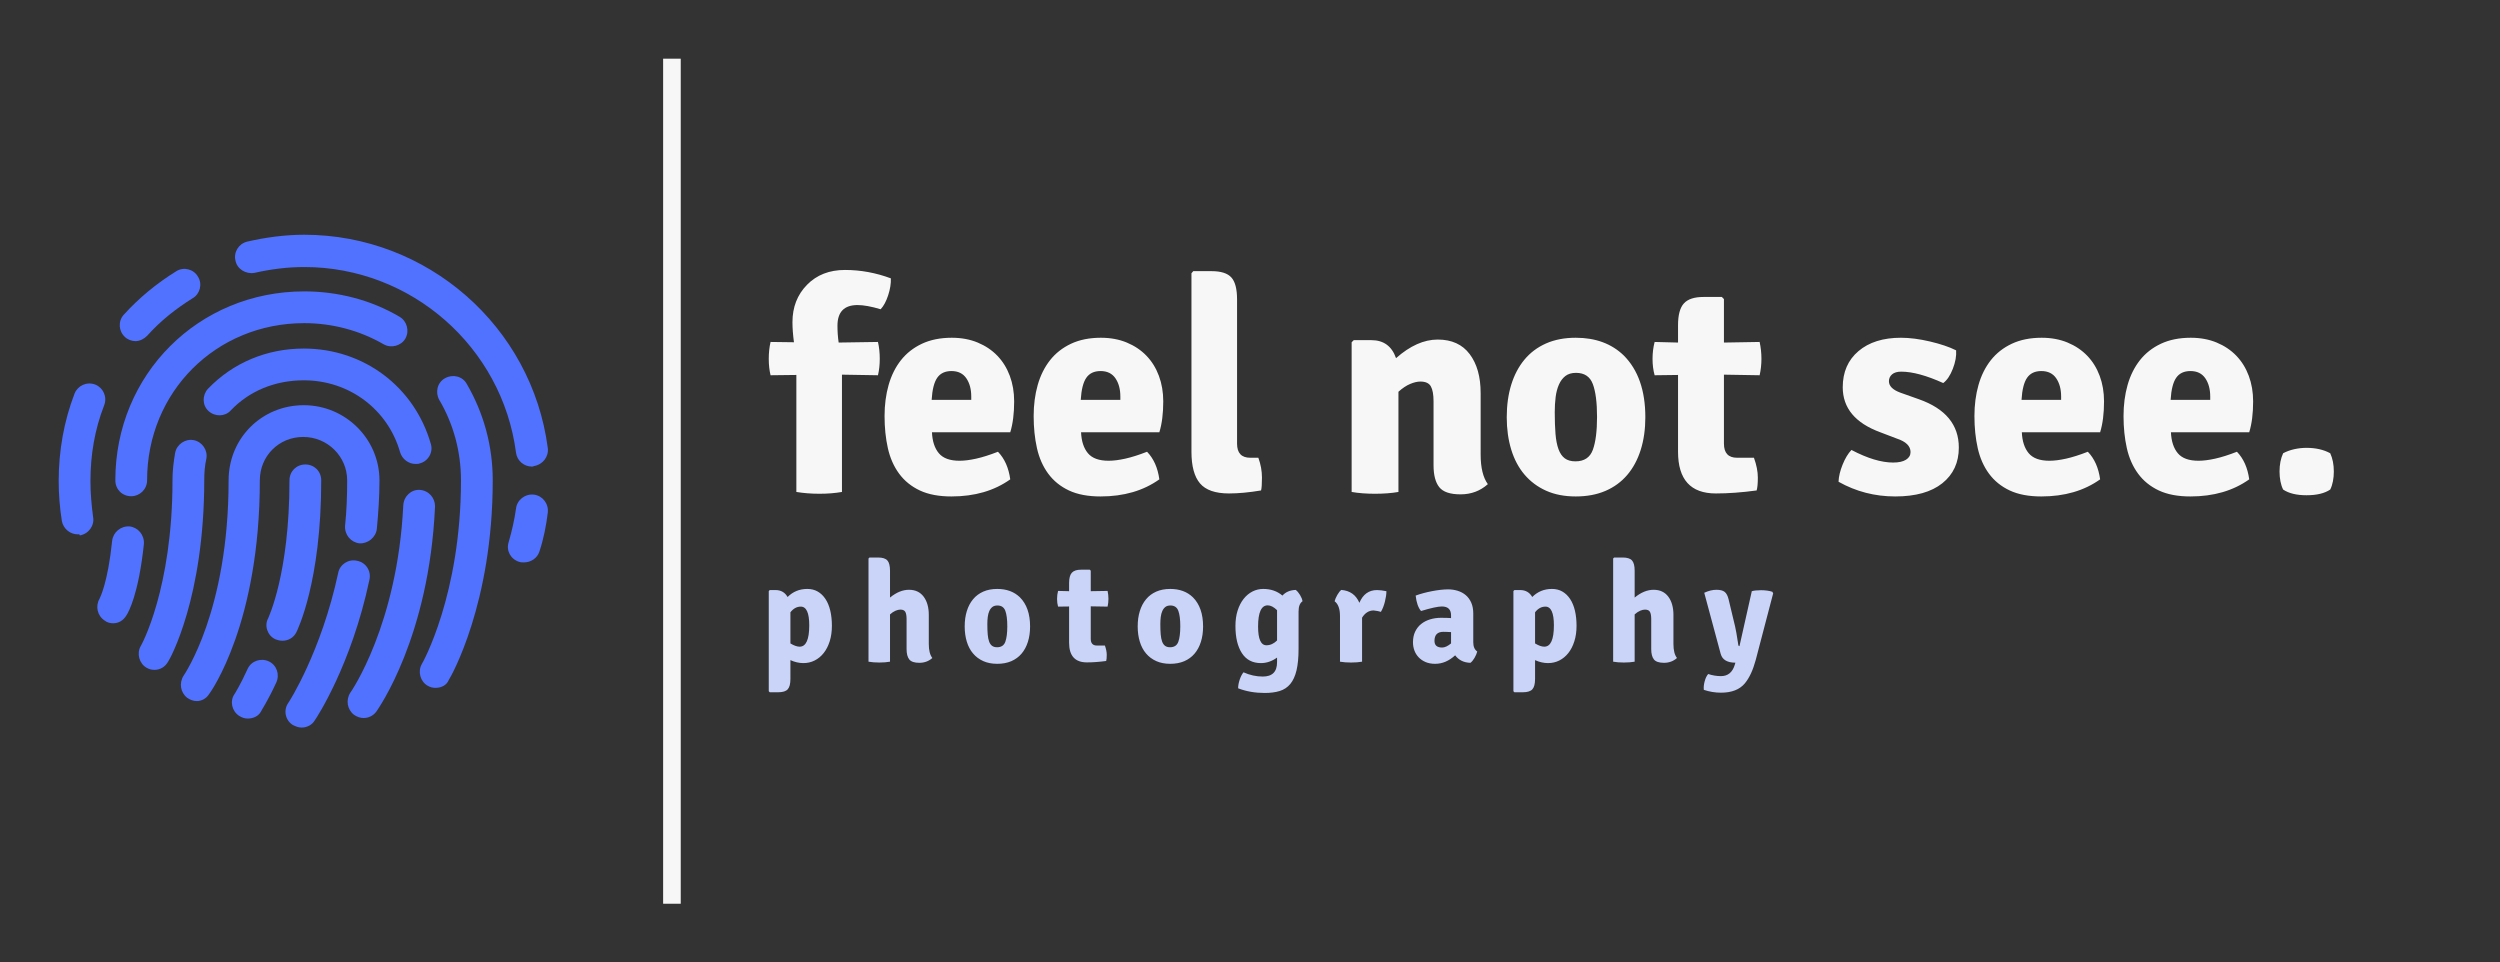 <svg xmlns="http://www.w3.org/2000/svg" xmlns:xlink="http://www.w3.org/1999/xlink" width="3147.783" height="1211.823" viewBox="0 0 3147.783 1211.823"><rect x="0" y="0" width="3147.783" height="1211.823" fill="#333333" stroke="none"/><g transform="scale(7.389) translate(10, 10)"><defs id="SvgjsDefs9287"></defs><g id="SvgjsG9288" transform="matrix(0.902,0,0,0.902,-3.246,27.025)" fill="#5171ff"><g xmlns="http://www.w3.org/2000/svg"><g><path d="M18.1,23.4c-0.7,0-1.5-0.3-2-0.8c-1.2-1.1-1.3-3-0.2-4.2c2.9-3.2,6.2-5.9,9.9-8.2c1.4-0.9,3.3-0.4,4.1,1    c0.9,1.4,0.4,3.3-1,4.1c-3.2,2-6.1,4.3-8.6,7.1C19.7,23,18.9,23.4,18.1,23.4z"></path></g><g><path d="M7.2,59.9c-1.4,0-2.7-1-3-2.5c-0.4-2.5-0.6-5.1-0.6-7.6c0-5.7,1-11.3,3-16.5c0.6-1.5,2.3-2.3,3.9-1.7    c1.5,0.6,2.3,2.3,1.7,3.9c-1.8,4.6-2.6,9.4-2.6,14.4c0,2.2,0.2,4.5,0.5,6.7c0.3,1.6-0.8,3.2-2.5,3.5C7.5,59.8,7.4,59.9,7.2,59.9z"></path></g><g><path d="M91.5,65.2c-0.3,0-0.6,0-0.9-0.1c-1.6-0.5-2.5-2.1-2-3.7c0.6-2.1,1.1-4.2,1.4-6.4c0.2-1.6,1.7-2.8,3.4-2.6    c1.6,0.2,2.8,1.7,2.6,3.4c-0.3,2.5-0.8,5-1.6,7.4C94,64.4,92.8,65.2,91.5,65.2z"></path></g><g><path d="M93,47.1c-1.5,0-2.8-1.1-3-2.6c-2.6-20-19.8-35.1-40-35.1c-3.2,0-6.3,0.4-9.4,1.1C39,10.8,37.3,9.8,37,8.2    c-0.4-1.6,0.6-3.2,2.2-3.6c3.5-0.8,7.1-1.3,10.8-1.3c23.2,0,43,17.3,46,40.3c0.2,1.6-0.9,3.1-2.6,3.4C93.2,47.1,93.1,47.1,93,47.1    z"></path></g><g><path d="M74.8,88.9c-0.5,0-1-0.1-1.5-0.4c-1.4-0.8-1.9-2.7-1.1-4.1c0.1-0.1,7.4-13.1,7.4-34.7c0-5.4-1.4-10.6-4.1-15.2    c-0.8-1.4-0.4-3.3,1.1-4.1c1.4-0.8,3.3-0.4,4.1,1.1c3.2,5.5,4.9,11.7,4.9,18.2c0,23.3-7.9,37.1-8.3,37.7    C76.9,88.4,75.9,88.9,74.8,88.9z"></path></g><g><path d="M17.3,52.7c-1.7,0-3-1.3-3-3C14.3,29.7,30,14,50,14c6.3,0,12.6,1.6,18,4.8c1.4,0.8,1.9,2.7,1.1,4.1    c-0.8,1.4-2.7,1.9-4.1,1.1c-4.5-2.6-9.7-4-15-4C33.3,20,20.3,33,20.3,49.7C20.3,51.4,18.9,52.7,17.3,52.7z"></path></g><g><path d="M13.9,76.7c-0.5,0-1.1-0.1-1.6-0.5c-1.4-0.9-1.8-2.7-1-4.1c0.1-0.2,1.6-3.1,2.4-11c0.2-1.6,1.6-2.8,3.3-2.7    c1.6,0.2,2.8,1.6,2.7,3.3c-1,9.5-2.9,12.9-3.3,13.5C15.8,76.2,14.9,76.7,13.9,76.7z"></path></g><g><path d="M61.2,94.6c-0.6,0-1.2-0.2-1.8-0.6c-1.3-1-1.6-2.8-0.7-4.2c0.1-0.1,8.9-12.8,10-35.4c0.1-1.7,1.5-3,3.1-2.9    c1.7,0.1,2.9,1.5,2.9,3.1C73.6,79.3,64,92.8,63.6,93.4C63,94.2,62.1,94.6,61.2,94.6z"></path></g><g><path d="M71,46.6c-1.3,0-2.5-0.9-2.9-2.2c-2.3-8.1-9.6-13.6-18.2-13.6c-5.4,0-10.3,2-13.8,5.7c-1.1,1.2-3,1.2-4.2,0.1    c-1.2-1.1-1.2-3-0.1-4.2c4.7-4.9,11.1-7.6,18.1-7.6c11.3,0,20.9,7.2,24,18c0.5,1.6-0.5,3.3-2.1,3.7C71.6,46.6,71.3,46.6,71,46.6z"></path></g><g><path d="M21.7,85.5c-0.5,0-1-0.1-1.5-0.4c-1.4-0.8-1.9-2.7-1.1-4.1c0.1-0.1,6-10.8,6-31.3c0-1.8,0.2-3.5,0.5-5.2    c0.3-1.6,1.9-2.7,3.5-2.4c1.6,0.3,2.7,1.9,2.4,3.5c-0.3,1.3-0.4,2.7-0.4,4c0,22.3-6.5,33.9-6.8,34.3C23.7,85,22.7,85.5,21.7,85.5z    "></path></g><g><path d="M49.5,96.4c-0.6,0-1.1-0.2-1.7-0.5c-1.4-0.9-1.8-2.8-0.8-4.2c0.1-0.1,6.2-9.6,9.4-24.5c0.3-1.6,1.9-2.7,3.6-2.3    c1.6,0.3,2.7,1.9,2.3,3.6C58.9,84.6,52.3,94.6,52,95C51.5,95.9,50.5,96.4,49.5,96.4z"></path></g><g><path d="M29.7,91.4c-0.6,0-1.2-0.2-1.8-0.6c-1.3-1-1.6-2.8-0.7-4.2c0.1-0.2,8.5-12.2,8.5-36.9c0-8,6.3-14.2,14.2-14.2    c7.9,0,14.3,6.4,14.3,14.2c0,3-0.2,6.1-0.5,9.2c-0.2,1.6-1.7,2.8-3.3,2.7c-1.6-0.2-2.8-1.6-2.7-3.3c0.3-2.8,0.4-5.7,0.4-8.6    c0-4.5-3.7-8.2-8.3-8.2c-4.6,0-8.2,3.6-8.2,8.2c0,26.9-9.2,39.9-9.6,40.4C31.5,90.9,30.6,91.4,29.7,91.4z"></path></g><g><path d="M39.3,94.7c-0.6,0-1.1-0.2-1.6-0.5c-1.4-0.9-1.8-2.8-0.9-4.1c0,0,1.1-1.7,2.5-4.8c0.7-1.5,2.5-2.1,4-1.4    c1.5,0.7,2.1,2.5,1.4,4c-1.6,3.5-2.9,5.4-2.9,5.5C41.3,94.3,40.3,94.7,39.3,94.7z"></path></g><g><path d="M45.9,80c-0.5,0-0.9-0.1-1.4-0.3c-1.5-0.7-2.1-2.6-1.3-4c0-0.1,4-8.3,4-26c0-1.7,1.3-3,3-3s3,1.3,3,3    c0,19.2-4.5,28.3-4.7,28.7C48,79.4,47,80,45.9,80z"></path></g></g></g><g id="SvgjsG9289" transform="matrix(1,0,0,1,405,0)" fill="#f7f7f7"><rect xmlns="http://www.w3.org/2000/svg" y="0" height="1" width="1" opacity="0"></rect><rect xmlns="http://www.w3.org/2000/svg" y="0" x="-302" width="3" height="144"></rect></g><g id="SvgjsG9290" transform="matrix(2.556,0,0,2.556,121.204,22.71)" fill="#f7f7f7"><path d="M1.76 20 l0 -7.8 l-1.72 0.02 q-0.12 -0.5 -0.12 -1.1 t0.12 -1.12 l1.56 0.02 q-0.1 -0.74 -0.1 -1.34 q0 -1.5 0.97 -2.49 t2.53 -0.99 t3.06 0.56 q0.02 0.52 -0.18 1.13 t-0.5 0.93 q-0.94 -0.28 -1.54 -0.28 q-1.34 0 -1.34 1.38 q0 0.58 0.08 1.12 l2.62 -0.04 q0.12 0.52 0.12 1.12 t-0.12 1.1 l-2.4 -0.04 l0 7.82 q-0.68 0.12 -1.5 0.12 t-1.54 -0.12 z M16.02 16.02 l-5.22 0 q0.04 0.9 0.46 1.4 t1.38 0.5 q0.48 0 1.11 -0.14 t1.45 -0.46 q0.66 0.68 0.82 1.84 q-1.6 1.14 -3.92 1.14 q-1.26 0 -2.11 -0.4 t-1.38 -1.12 t-0.75 -1.7 t-0.22 -2.14 q0 -1.12 0.27 -2.07 t0.82 -1.65 t1.4 -1.1 t1.99 -0.4 q0.96 0 1.73 0.32 t1.31 0.88 t0.83 1.34 t0.29 1.7 q0 1.22 -0.26 2.06 z M10.78 13.86 l2.64 0 l0 -0.22 q0 -0.74 -0.33 -1.22 t-0.99 -0.48 q-0.64 0 -0.95 0.45 t-0.37 1.47 z M25.96 16.02 l-5.22 0 q0.04 0.9 0.46 1.4 t1.38 0.5 q0.48 0 1.11 -0.14 t1.45 -0.46 q0.66 0.68 0.82 1.84 q-1.6 1.14 -3.92 1.14 q-1.26 0 -2.11 -0.4 t-1.38 -1.12 t-0.75 -1.7 t-0.22 -2.14 q0 -1.12 0.27 -2.07 t0.82 -1.65 t1.4 -1.1 t1.99 -0.4 q0.96 0 1.73 0.32 t1.31 0.88 t0.83 1.34 t0.29 1.7 q0 1.22 -0.26 2.06 z M20.72 13.86 l2.64 0 l0 -0.22 q0 -0.74 -0.33 -1.22 t-0.99 -0.48 q-0.64 0 -0.95 0.45 t-0.37 1.47 z M32.02 17.72 l0.54 0 q0.24 0.66 0.24 1.32 t-0.06 0.86 q-1.2 0.2 -2.14 0.2 q-1.36 0 -1.93 -0.67 t-0.57 -2.11 l0 -11.9 l0.12 -0.14 l1.22 0 q0.94 0 1.32 0.42 t0.38 1.46 l0 9.62 q0 0.94 0.88 0.94 z M47.38 13.4 l0 4.1 q0 1.32 0.48 1.98 q-0.76 0.68 -1.82 0.68 q-1.04 0 -1.42 -0.48 t-0.38 -1.46 l0 -4.26 q0 -0.68 -0.18 -1 t-0.7 -0.32 q-0.3 0 -0.68 0.16 t-0.78 0.52 l0 6.68 q-0.34 0.06 -0.74 0.09 t-0.82 0.03 t-0.82 -0.03 t-0.74 -0.09 l0 -9.98 l0.14 -0.14 l1.18 0 q1.22 0 1.64 1.2 q1.4 -1.24 2.78 -1.24 q1.4 0 2.13 0.97 t0.73 2.59 z M56.92 10.9 q1.44 1.44 1.44 4.12 q0 1.2 -0.31 2.18 t-0.9 1.67 t-1.45 1.06 t-1.98 0.37 t-1.97 -0.38 t-1.44 -1.07 t-0.89 -1.67 t-0.3 -2.16 q0 -1.2 0.3 -2.17 t0.88 -1.67 t1.44 -1.08 t1.98 -0.38 q1.98 0 3.2 1.18 z M53.74 12.06 q-0.44 0 -0.71 0.21 t-0.43 0.57 t-0.22 0.83 t-0.06 1.01 q0 0.84 0.05 1.45 t0.2 1.02 t0.42 0.61 t0.71 0.2 q0.88 0 1.16 -0.77 t0.28 -2.19 q0 -1.44 -0.28 -2.19 t-1.12 -0.75 z M65.98 10 q0.12 0.56 0.12 1.12 t-0.12 1.1 l-2.38 -0.04 l0 4.6 q0 0.94 0.88 0.94 l1.12 0 q0.26 0.72 0.26 1.32 t-0.08 0.86 q-1.48 0.2 -2.72 0.2 q-2.52 0 -2.52 -2.78 l0 -5.12 l-1.56 0.02 q-0.14 -0.5 -0.14 -1.09 t0.14 -1.13 l1.56 0.04 l0 -1.16 q0 -1.02 0.39 -1.45 t1.31 -0.43 l1.22 0 l0.14 0.14 l0 2.9 z M71.24 19.32 q0.02 -0.52 0.27 -1.14 t0.59 -0.98 q1.6 0.84 2.78 0.84 q0.56 0 0.86 -0.19 t0.3 -0.51 q0 -0.6 -0.92 -0.9 l-1.1 -0.42 q-2.5 -0.92 -2.5 -3 q0 -1.52 1.05 -2.41 t2.83 -0.89 q0.88 0 1.94 0.25 t1.74 0.59 q0.04 0.56 -0.22 1.23 t-0.64 0.95 q-1.68 -0.76 -2.8 -0.76 q-0.4 0 -0.61 0.18 t-0.21 0.46 q0 0.48 0.76 0.76 l1.24 0.44 q2.66 0.94 2.66 3.22 q0 1.5 -1.1 2.38 t-3.14 0.88 t-3.78 -0.98 z M88.68 16.02 l-5.22 0 q0.04 0.9 0.46 1.4 t1.38 0.5 q0.48 0 1.11 -0.14 t1.45 -0.46 q0.66 0.68 0.82 1.84 q-1.6 1.14 -3.92 1.14 q-1.26 0 -2.11 -0.4 t-1.38 -1.12 t-0.75 -1.7 t-0.22 -2.14 q0 -1.12 0.27 -2.07 t0.82 -1.65 t1.4 -1.1 t1.99 -0.4 q0.96 0 1.73 0.32 t1.31 0.88 t0.83 1.34 t0.29 1.7 q0 1.22 -0.26 2.06 z M83.44 13.86 l2.64 0 l0 -0.22 q0 -0.74 -0.33 -1.22 t-0.99 -0.48 q-0.64 0 -0.95 0.45 t-0.37 1.47 z M98.62 16.02 l-5.22 0 q0.04 0.9 0.46 1.4 t1.38 0.5 q0.48 0 1.11 -0.14 t1.45 -0.46 q0.66 0.68 0.82 1.84 q-1.6 1.14 -3.92 1.14 q-1.26 0 -2.11 -0.4 t-1.38 -1.12 t-0.75 -1.7 t-0.22 -2.14 q0 -1.12 0.27 -2.07 t0.82 -1.65 t1.4 -1.1 t1.99 -0.4 q0.96 0 1.73 0.32 t1.31 0.88 t0.83 1.34 t0.29 1.7 q0 1.22 -0.26 2.06 z M93.38 13.86 l2.64 0 l0 -0.22 q0 -0.74 -0.33 -1.22 t-0.99 -0.48 q-0.64 0 -0.95 0.45 t-0.37 1.47 z M100.88 17.42 q0.34 -0.18 0.74 -0.27 t0.82 -0.09 q0.92 0 1.58 0.36 q0.24 0.52 0.24 1.22 q0 0.34 -0.06 0.65 t-0.18 0.55 q-0.56 0.38 -1.58 0.38 q-1 0 -1.56 -0.38 q-0.12 -0.24 -0.18 -0.55 t-0.06 -0.65 q0 -0.7 0.24 -1.22 z"></path></g><g id="SvgjsG9291" transform="matrix(1.206,0,0,1.206,119.553,78.634)" fill="#c9d4f8"><path d="M6.1 20.2 q-0.92 0 -1.84 -0.42 l0 2.66 q0 1.04 -0.38 1.46 t-1.34 0.42 l-1.2 0 l-0.14 -0.14 l0 -14.16 l0.14 -0.14 l0.82 0 q1.14 0 1.7 0.98 q1.14 -1.14 2.78 -1.14 q0.84 0 1.48 0.37 t1.09 1.05 t0.68 1.64 t0.23 2.16 t-0.31 2.18 t-0.85 1.66 t-1.27 1.05 t-1.59 0.37 z M5.72 12.22 q-0.84 0 -1.46 0.8 l0 4.4 q0.76 0.46 1.3 0.46 q1.36 0 1.36 -3.02 q0 -2.64 -1.2 -2.64 z M23.812 13.4 l0 4.1 q0 1.34 0.5 1.98 q-0.76 0.68 -1.84 0.68 q-1.04 0 -1.42 -0.48 t-0.38 -1.46 l0 -4.26 q0 -0.68 -0.18 -1 t-0.7 -0.32 q-0.3 0 -0.68 0.16 t-0.78 0.52 l0 6.68 q-0.66 0.12 -1.52 0.12 t-1.52 -0.12 l0 -14.58 l0.14 -0.14 l1.2 0 q0.96 0 1.33 0.42 t0.37 1.46 l0 3.78 q1.34 -1.1 2.68 -1.1 t2.07 0.97 t0.73 2.59 z M36.684 10.9 q1.44 1.44 1.44 4.12 q0 1.2 -0.31 2.18 t-0.9 1.67 t-1.45 1.06 t-1.98 0.37 t-1.97 -0.38 t-1.44 -1.07 t-0.89 -1.67 t-0.3 -2.16 q0 -1.2 0.3 -2.17 t0.88 -1.67 t1.44 -1.08 t1.98 -0.38 q1.98 0 3.2 1.18 z M33.504 12.06 q-0.44 0 -0.71 0.21 t-0.43 0.57 t-0.22 0.83 t-0.06 1.01 q0 0.84 0.05 1.45 t0.2 1.02 t0.42 0.61 t0.71 0.2 q0.88 0 1.16 -0.77 t0.28 -2.19 q0 -1.44 -0.28 -2.19 t-1.12 -0.75 z M49.076 10 q0.12 0.56 0.12 1.12 t-0.12 1.1 l-2.38 -0.04 l0 4.6 q0 0.94 0.88 0.94 l1.12 0 q0.26 0.72 0.26 1.32 t-0.08 0.86 q-1.48 0.2 -2.72 0.2 q-2.52 0 -2.52 -2.78 l0 -5.12 l-1.56 0.02 q-0.14 -0.5 -0.14 -1.09 t0.14 -1.13 l1.56 0.04 l0 -1.16 q0 -1.02 0.39 -1.45 t1.31 -0.43 l1.22 0 l0.14 0.14 l0 2.9 z M61.128 10.9 q1.44 1.44 1.44 4.12 q0 1.2 -0.31 2.18 t-0.9 1.67 t-1.45 1.06 t-1.98 0.37 t-1.97 -0.38 t-1.44 -1.07 t-0.89 -1.67 t-0.3 -2.16 q0 -1.2 0.3 -2.17 t0.88 -1.67 t1.44 -1.08 t1.98 -0.38 q1.98 0 3.2 1.18 z M57.948 12.06 q-0.44 0 -0.71 0.21 t-0.43 0.57 t-0.22 0.83 t-0.06 1.01 q0 0.84 0.05 1.45 t0.2 1.02 t0.42 0.61 t0.71 0.2 q0.88 0 1.16 -0.77 t0.28 -2.19 q0 -1.44 -0.28 -2.19 t-1.12 -0.75 z M73.78 10.66 q0.68 -0.76 1.88 -0.8 q0.32 0.24 0.61 0.72 t0.35 0.88 q-0.56 0.38 -0.56 1.44 l0 5.28 q0 1.84 -0.29 3.05 t-0.88 1.92 t-1.49 0.99 t-2.12 0.28 q-2.06 0 -3.76 -0.66 q0 -0.56 0.22 -1.22 t0.54 -1.04 q1.34 0.6 2.72 0.6 q2.02 0 2.02 -2.02 l0 -0.66 q-1.08 0.78 -2.28 0.78 q-1.78 0 -2.69 -1.41 t-0.91 -3.83 q0 -1.22 0.31 -2.19 t0.85 -1.65 t1.25 -1.04 t1.51 -0.36 q1.62 0 2.72 0.94 z M73.02 17 l0 -4.28 q-0.7 -0.68 -1.32 -0.68 q-1.36 0 -1.36 3 q0 2.64 1.18 2.64 q0.82 0 1.5 -0.68 z M81.152 11.46 q0.1 -0.4 0.38 -0.89 t0.56 -0.71 q1.84 0.14 2.56 1.82 q0.76 -1.8 2.5 -1.8 q0.52 0 1.32 0.16 q0 0.62 -0.21 1.47 t-0.57 1.45 q-0.34 -0.12 -1.02 -0.2 q-1 0 -1.64 1.02 l0 6.22 q-0.66 0.12 -1.55 0.12 t-1.57 -0.12 l0 -6.46 q0 -1.5 -0.76 -2.08 z M101.304 18.56 q-0.1 0.42 -0.38 0.9 t-0.58 0.7 q-1.4 -0.04 -2.16 -1.06 q-1.3 1.2 -2.82 1.2 q-0.78 0 -1.36 -0.25 t-0.98 -0.67 t-0.6 -0.97 t-0.2 -1.15 q0 -0.86 0.31 -1.51 t0.85 -1.08 t1.26 -0.65 t1.54 -0.22 q0.46 0 0.81 0.01 t0.61 0.03 l0 -0.38 q0 -1.26 -1.3 -1.26 q-0.84 0 -2.94 0.64 q-0.6 -0.7 -0.76 -2.18 q0.48 -0.18 1.07 -0.34 t1.21 -0.28 t1.22 -0.19 t1.08 -0.07 q0.7 0 1.35 0.2 t1.14 0.61 t0.78 1.06 t0.29 1.55 l0 4.06 q0 0.92 0.56 1.3 z M95.264 17.06 q0 0.94 1.08 0.94 q0.56 0 1.26 -0.58 l0 -1.6 q-0.4 -0.02 -0.67 -0.03 t-0.41 -0.01 q-1.26 0 -1.26 1.28 z M111.316 20.2 q-0.92 0 -1.84 -0.42 l0 2.66 q0 1.04 -0.38 1.46 t-1.34 0.42 l-1.2 0 l-0.14 -0.14 l0 -14.16 l0.14 -0.14 l0.82 0 q1.14 0 1.7 0.98 q1.14 -1.14 2.78 -1.14 q0.84 0 1.48 0.37 t1.09 1.05 t0.68 1.64 t0.23 2.16 t-0.31 2.18 t-0.85 1.66 t-1.27 1.05 t-1.59 0.37 z M110.936 12.22 q-0.84 0 -1.46 0.8 l0 4.4 q0.76 0.46 1.3 0.46 q1.36 0 1.36 -3.02 q0 -2.64 -1.2 -2.64 z M129.028 13.4 l0 4.1 q0 1.34 0.5 1.98 q-0.76 0.68 -1.84 0.68 q-1.04 0 -1.42 -0.48 t-0.38 -1.46 l0 -4.26 q0 -0.68 -0.18 -1 t-0.7 -0.32 q-0.3 0 -0.68 0.16 t-0.78 0.52 l0 6.68 q-0.66 0.12 -1.52 0.12 t-1.52 -0.12 l0 -14.58 l0.14 -0.14 l1.2 0 q0.96 0 1.33 0.42 t0.37 1.46 l0 3.78 q1.34 -1.1 2.68 -1.1 t2.07 0.97 t0.73 2.59 z M143.12 10.34 l-2.46 9.4 q-0.58 2.16 -1.54 3.32 q-1.1 1.32 -3.38 1.32 q-1.22 0 -2.42 -0.4 q-0.06 -0.54 0.12 -1.21 t0.5 -1.03 q0.9 0.3 1.8 0.3 q1.48 0 1.96 -1.62 l0.08 -0.28 q-1.74 0 -2.08 -1.26 l-2.32 -8.62 q0.92 -0.42 1.72 -0.42 t1.17 0.3 t0.55 1.04 l0.92 3.84 q0.14 0.54 0.46 2.64 q0.02 0.14 0.16 0.14 l1.74 -7.76 q0.48 -0.14 1.3 -0.14 q0.92 0 1.6 0.22 z"></path></g></g></svg>